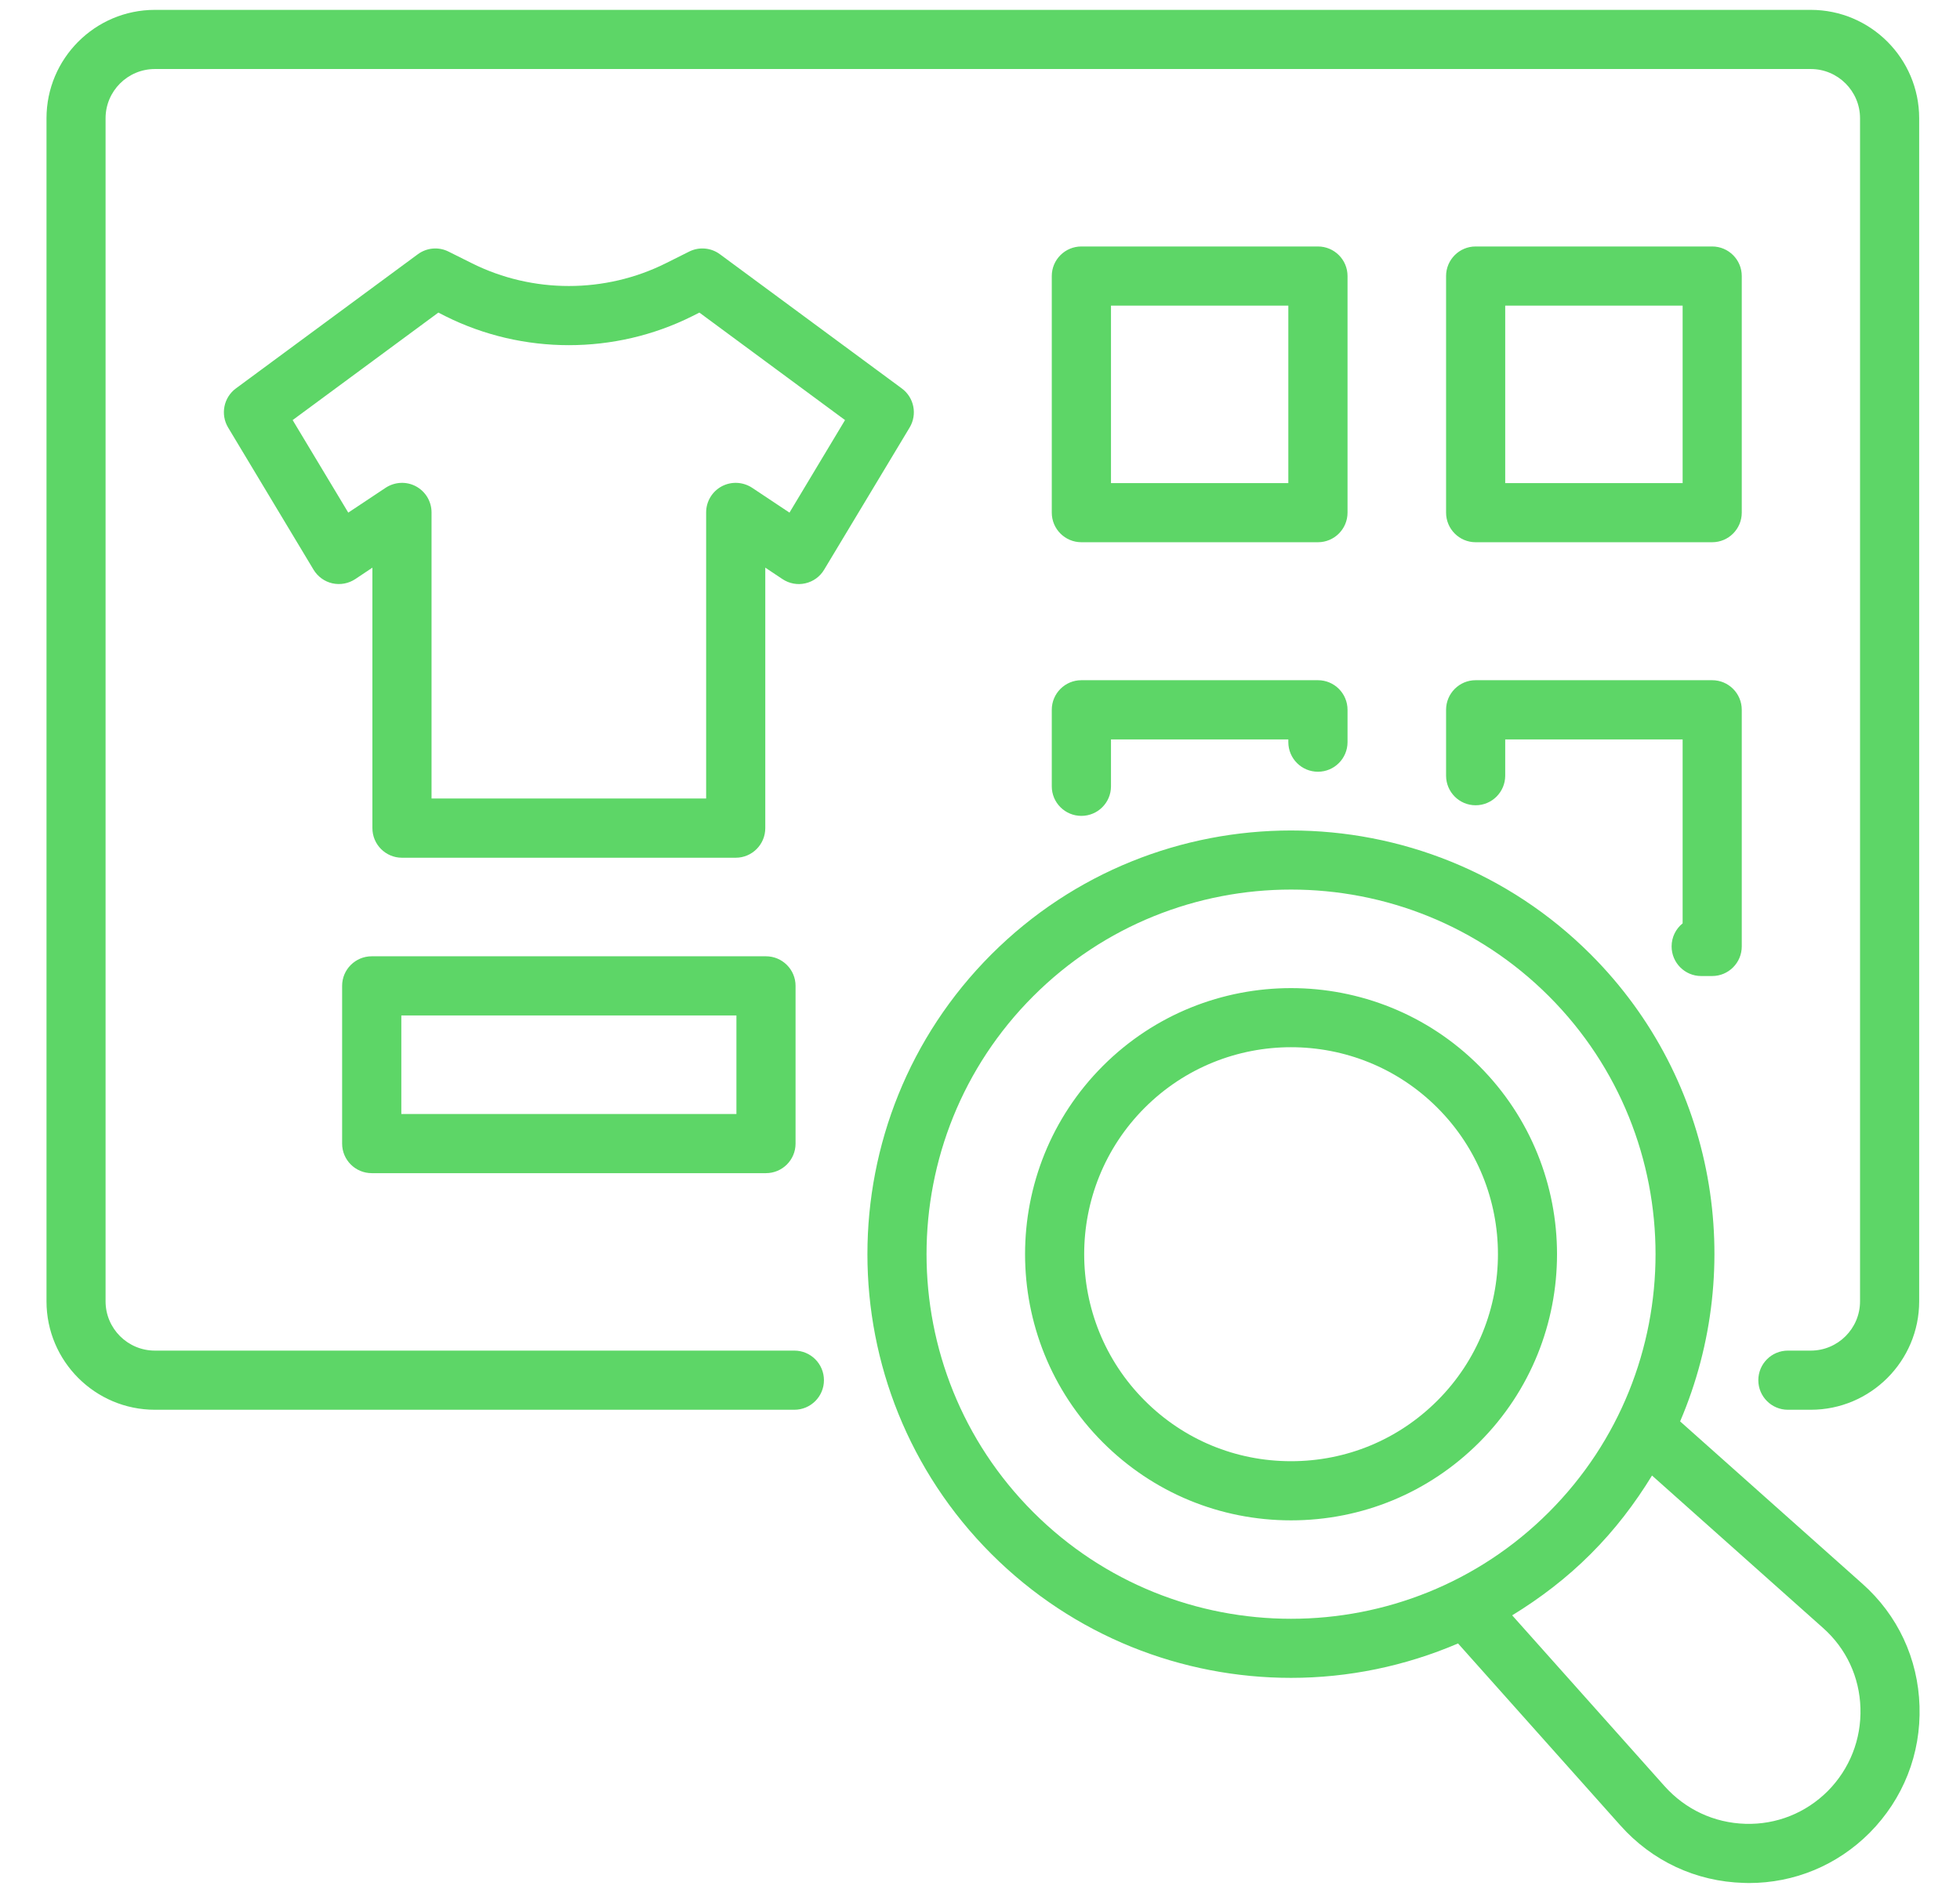 <svg width="29" height="28" viewBox="0 0 29 28" fill="none" xmlns="http://www.w3.org/2000/svg">
<g clip-path="url(#clip0_326_7055)">
<path d="M12.191 20.417C12.191 20.658 11.995 20.854 11.753 20.854H2.292C1.407 20.854 0.688 20.135 0.688 19.25V1.75C0.688 0.865 1.407 0.146 2.292 0.146H26.792C27.676 0.146 28.396 0.865 28.396 1.75V19.25C28.396 20.135 27.676 20.854 26.792 20.854H26.453C26.212 20.854 26.016 20.658 26.016 20.417C26.016 20.175 26.212 19.979 26.453 19.979H26.792C27.194 19.979 27.521 19.652 27.521 19.25V1.75C27.521 1.348 27.194 1.021 26.792 1.021H2.292C1.889 1.021 1.562 1.348 1.562 1.75V19.25C1.562 19.652 1.889 19.979 2.292 19.979H11.753C11.995 19.979 12.191 20.175 12.191 20.417ZM13.459 6.324L12.194 8.427C12.133 8.53 12.032 8.603 11.915 8.629C11.798 8.656 11.676 8.632 11.577 8.566L11.323 8.397V12.25C11.323 12.492 11.127 12.688 10.886 12.688H5.947C5.706 12.688 5.51 12.492 5.51 12.25V8.397L5.257 8.566C5.157 8.632 5.036 8.655 4.918 8.629C4.802 8.603 4.701 8.53 4.639 8.427L3.375 6.324C3.259 6.13 3.309 5.88 3.49 5.746L6.182 3.761C6.315 3.663 6.49 3.648 6.637 3.722L6.982 3.894C7.88 4.343 8.953 4.343 9.852 3.894L10.196 3.722C10.343 3.648 10.52 3.663 10.652 3.761L13.343 5.746C13.525 5.88 13.575 6.13 13.459 6.324ZM12.503 6.214L10.348 4.624L10.243 4.677C9.099 5.249 7.734 5.249 6.59 4.677L6.486 4.624L4.33 6.214L5.153 7.583L5.705 7.216C5.84 7.127 6.012 7.118 6.154 7.194C6.296 7.27 6.385 7.418 6.385 7.58V11.812H10.448V7.58C10.448 7.418 10.537 7.27 10.679 7.194C10.822 7.118 10.994 7.127 11.129 7.216L11.681 7.583L12.503 6.214ZM19.938 7.583C19.938 7.825 19.742 8.021 19.5 8.021H16C15.758 8.021 15.562 7.825 15.562 7.583V4.083C15.562 3.842 15.758 3.646 16 3.646H19.5C19.742 3.646 19.938 3.842 19.938 4.083V7.583ZM19.062 4.521H16.438V7.146H19.062V4.521ZM25.771 7.583C25.771 7.825 25.575 8.021 25.333 8.021H21.833C21.592 8.021 21.396 7.825 21.396 7.583V4.083C21.396 3.842 21.592 3.646 21.833 3.646H25.333C25.575 3.646 25.771 3.842 25.771 4.083V7.583ZM24.896 4.521H22.271V7.146H24.896V4.521ZM19.5 11.416C19.742 11.416 19.938 11.22 19.938 10.978V10.5C19.938 10.258 19.742 10.062 19.5 10.062H16C15.758 10.062 15.562 10.258 15.562 10.5V11.632C15.562 11.873 15.758 12.069 16 12.069C16.242 12.069 16.438 11.873 16.438 11.632V10.938H19.062V10.978C19.062 11.22 19.258 11.416 19.5 11.416ZM5.5 17.354C5.258 17.354 5.062 17.158 5.062 16.917V14.583C5.062 14.342 5.258 14.146 5.5 14.146H11.333C11.575 14.146 11.771 14.342 11.771 14.583V16.917C11.771 17.158 11.575 17.354 11.333 17.354H5.5ZM5.938 16.479H10.896V15.021H5.938V16.479ZM24.733 14C24.733 14.242 24.929 14.438 25.17 14.438H25.333C25.575 14.438 25.771 14.242 25.771 14V10.5C25.771 10.258 25.575 10.062 25.333 10.062H21.833C21.592 10.062 21.396 10.258 21.396 10.5V11.474C21.396 11.716 21.592 11.912 21.833 11.912C22.075 11.912 22.271 11.716 22.271 11.474V10.938H24.896V13.659C24.796 13.739 24.733 13.862 24.733 14ZM28.401 25.239C28.423 25.945 28.161 26.61 27.662 27.113C27.182 27.593 26.55 27.855 25.875 27.855C25.849 27.855 25.824 27.854 25.799 27.853C25.093 27.833 24.445 27.531 23.974 27.002L21.573 24.311C20.786 24.648 19.945 24.82 19.102 24.82C17.497 24.82 15.891 24.209 14.668 22.987C12.223 20.542 12.223 16.563 14.668 14.118C17.113 11.674 21.091 11.674 23.536 14.118C25.401 15.983 25.839 18.738 24.859 21.026L27.555 23.427C28.079 23.892 28.38 24.536 28.401 25.239ZM22.918 22.368C25.021 20.264 25.021 16.841 22.918 14.737C21.866 13.685 20.484 13.159 19.102 13.159C17.72 13.159 16.339 13.685 15.287 14.737C13.183 16.841 13.183 20.264 15.287 22.368C17.39 24.472 20.814 24.472 22.918 22.368ZM27.527 25.266C27.513 24.806 27.316 24.385 26.973 24.081L24.443 21.827C24.191 22.239 23.893 22.631 23.536 22.987C23.18 23.344 22.787 23.642 22.374 23.895L24.627 26.42C24.937 26.767 25.362 26.965 25.824 26.979C26.282 26.993 26.717 26.82 27.043 26.495C27.369 26.166 27.541 25.729 27.527 25.266ZM21.886 21.337C21.143 22.08 20.154 22.49 19.102 22.49C18.051 22.49 17.061 22.08 16.318 21.337C14.783 19.802 14.783 17.303 16.318 15.768C17.853 14.233 20.351 14.233 21.886 15.768C23.421 17.303 23.422 19.802 21.886 21.337ZM21.268 16.387C20.671 15.79 19.887 15.491 19.102 15.491C18.318 15.491 17.534 15.79 16.937 16.387C15.743 17.581 15.743 19.524 16.937 20.718C17.515 21.297 18.284 21.615 19.102 21.615C19.921 21.615 20.689 21.297 21.268 20.718C22.462 19.524 22.462 17.581 21.268 16.387Z" fill="#5DD667"/>
</g>
<defs>
<clipPath id="clip0_326_7055">
<rect width="28" height="28" fill="white" transform="translate(0.541)"/>
</clipPath>
</defs>
</svg>
